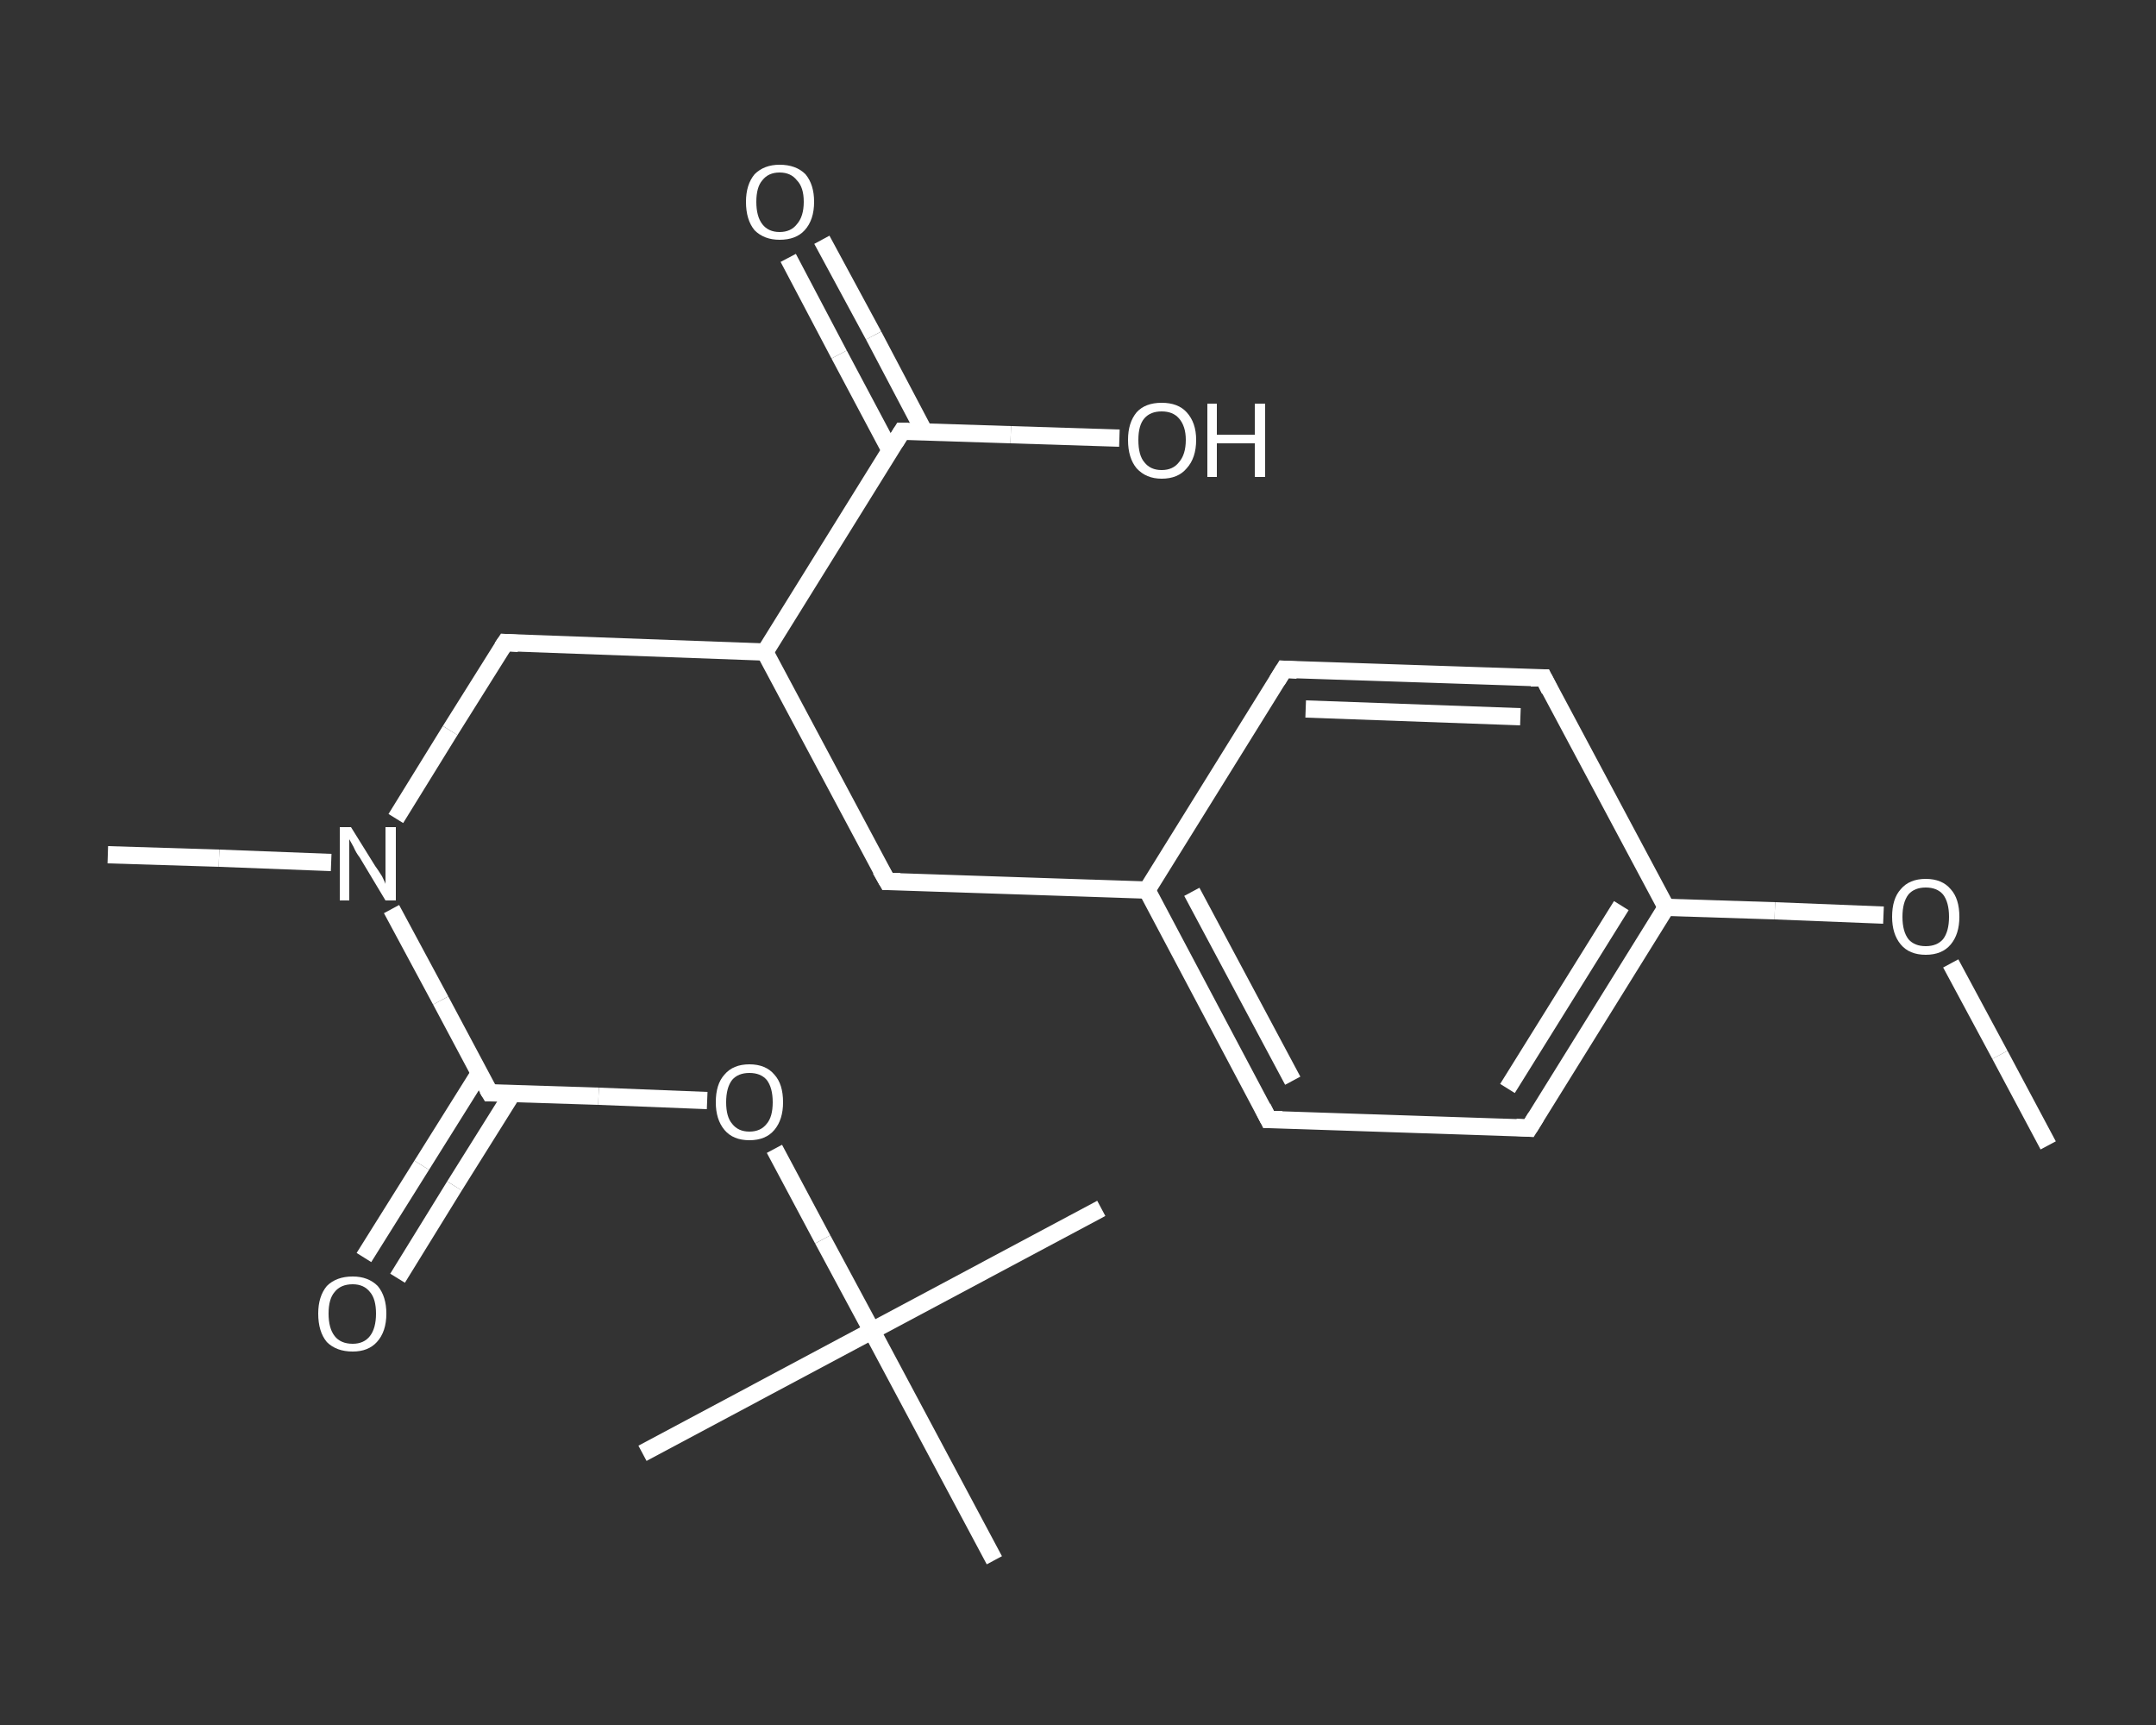 <?xml version='1.0' encoding='iso-8859-1'?>
<svg version='1.1' baseProfile='full'
              xmlns='http://www.w3.org/2000/svg'
                      xmlns:rdkit='http://www.rdkit.org/xml'
                      xmlns:xlink='http://www.w3.org/1999/xlink'
                  xml:space='preserve'
width='250px' height='200px' viewBox='0 0 250 200'>
<rect x="0" y="0" width="250" height="200" fill="#333333" stroke="none"/>
<!-- END OF HEADER -->
<rect style='opacity:1.0;fill:transparent;stroke:none' width='250.0' height='200.0' x='0.0' y='0.0'> </rect>
<path class='bond-0 atom-0 atom-1' d='M 237.5,132.8 L 231.9,122.3' style='fill:none;fill-rule:evenodd;stroke:#FFFFFF;stroke-width:2.0px;stroke-linecap:butt;stroke-linejoin:miter;stroke-opacity:1' />
<path class='bond-0 atom-0 atom-1' d='M 231.9,122.3 L 226.2,111.7' style='fill:none;fill-rule:evenodd;stroke:#FFFFFF;stroke-width:2.0px;stroke-linecap:butt;stroke-linejoin:miter;stroke-opacity:1' />
<path class='bond-1 atom-1 atom-2' d='M 218.4,106.1 L 205.8,105.6' style='fill:none;fill-rule:evenodd;stroke:#FFFFFF;stroke-width:2.0px;stroke-linecap:butt;stroke-linejoin:miter;stroke-opacity:1' />
<path class='bond-1 atom-1 atom-2' d='M 205.8,105.6 L 193.2,105.2' style='fill:none;fill-rule:evenodd;stroke:#FFFFFF;stroke-width:2.0px;stroke-linecap:butt;stroke-linejoin:miter;stroke-opacity:1' />
<path class='bond-2 atom-2 atom-3' d='M 193.2,105.2 L 177.3,130.8' style='fill:none;fill-rule:evenodd;stroke:#FFFFFF;stroke-width:2.0px;stroke-linecap:butt;stroke-linejoin:miter;stroke-opacity:1' />
<path class='bond-2 atom-2 atom-3' d='M 188.0,105.0 L 174.8,126.2' style='fill:none;fill-rule:evenodd;stroke:#FFFFFF;stroke-width:2.0px;stroke-linecap:butt;stroke-linejoin:miter;stroke-opacity:1' />
<path class='bond-3 atom-3 atom-4' d='M 177.3,130.8 L 147.1,129.8' style='fill:none;fill-rule:evenodd;stroke:#FFFFFF;stroke-width:2.0px;stroke-linecap:butt;stroke-linejoin:miter;stroke-opacity:1' />
<path class='bond-4 atom-4 atom-5' d='M 147.1,129.8 L 133.0,103.2' style='fill:none;fill-rule:evenodd;stroke:#FFFFFF;stroke-width:2.0px;stroke-linecap:butt;stroke-linejoin:miter;stroke-opacity:1' />
<path class='bond-4 atom-4 atom-5' d='M 149.9,125.3 L 138.2,103.4' style='fill:none;fill-rule:evenodd;stroke:#FFFFFF;stroke-width:2.0px;stroke-linecap:butt;stroke-linejoin:miter;stroke-opacity:1' />
<path class='bond-5 atom-5 atom-6' d='M 133.0,103.2 L 102.9,102.2' style='fill:none;fill-rule:evenodd;stroke:#FFFFFF;stroke-width:2.0px;stroke-linecap:butt;stroke-linejoin:miter;stroke-opacity:1' />
<path class='bond-6 atom-6 atom-7' d='M 102.9,102.2 L 88.7,75.6' style='fill:none;fill-rule:evenodd;stroke:#FFFFFF;stroke-width:2.0px;stroke-linecap:butt;stroke-linejoin:miter;stroke-opacity:1' />
<path class='bond-7 atom-7 atom-8' d='M 88.7,75.6 L 58.6,74.5' style='fill:none;fill-rule:evenodd;stroke:#FFFFFF;stroke-width:2.0px;stroke-linecap:butt;stroke-linejoin:miter;stroke-opacity:1' />
<path class='bond-8 atom-8 atom-9' d='M 58.6,74.5 L 52.2,84.7' style='fill:none;fill-rule:evenodd;stroke:#FFFFFF;stroke-width:2.0px;stroke-linecap:butt;stroke-linejoin:miter;stroke-opacity:1' />
<path class='bond-8 atom-8 atom-9' d='M 52.2,84.7 L 45.9,94.9' style='fill:none;fill-rule:evenodd;stroke:#FFFFFF;stroke-width:2.0px;stroke-linecap:butt;stroke-linejoin:miter;stroke-opacity:1' />
<path class='bond-9 atom-9 atom-10' d='M 38.4,100.0 L 25.4,99.5' style='fill:none;fill-rule:evenodd;stroke:#FFFFFF;stroke-width:2.0px;stroke-linecap:butt;stroke-linejoin:miter;stroke-opacity:1' />
<path class='bond-9 atom-9 atom-10' d='M 25.4,99.5 L 12.5,99.1' style='fill:none;fill-rule:evenodd;stroke:#FFFFFF;stroke-width:2.0px;stroke-linecap:butt;stroke-linejoin:miter;stroke-opacity:1' />
<path class='bond-10 atom-9 atom-11' d='M 45.4,105.4 L 51.1,116.0' style='fill:none;fill-rule:evenodd;stroke:#FFFFFF;stroke-width:2.0px;stroke-linecap:butt;stroke-linejoin:miter;stroke-opacity:1' />
<path class='bond-10 atom-9 atom-11' d='M 51.1,116.0 L 56.8,126.7' style='fill:none;fill-rule:evenodd;stroke:#FFFFFF;stroke-width:2.0px;stroke-linecap:butt;stroke-linejoin:miter;stroke-opacity:1' />
<path class='bond-11 atom-11 atom-12' d='M 55.6,124.4 L 48.9,135.1' style='fill:none;fill-rule:evenodd;stroke:#FFFFFF;stroke-width:2.0px;stroke-linecap:butt;stroke-linejoin:miter;stroke-opacity:1' />
<path class='bond-11 atom-11 atom-12' d='M 48.9,135.1 L 42.2,145.8' style='fill:none;fill-rule:evenodd;stroke:#FFFFFF;stroke-width:2.0px;stroke-linecap:butt;stroke-linejoin:miter;stroke-opacity:1' />
<path class='bond-11 atom-11 atom-12' d='M 59.4,126.8 L 52.7,137.5' style='fill:none;fill-rule:evenodd;stroke:#FFFFFF;stroke-width:2.0px;stroke-linecap:butt;stroke-linejoin:miter;stroke-opacity:1' />
<path class='bond-11 atom-11 atom-12' d='M 52.7,137.5 L 46.1,148.2' style='fill:none;fill-rule:evenodd;stroke:#FFFFFF;stroke-width:2.0px;stroke-linecap:butt;stroke-linejoin:miter;stroke-opacity:1' />
<path class='bond-12 atom-11 atom-13' d='M 56.8,126.7 L 69.4,127.1' style='fill:none;fill-rule:evenodd;stroke:#FFFFFF;stroke-width:2.0px;stroke-linecap:butt;stroke-linejoin:miter;stroke-opacity:1' />
<path class='bond-12 atom-11 atom-13' d='M 69.4,127.1 L 82.0,127.6' style='fill:none;fill-rule:evenodd;stroke:#FFFFFF;stroke-width:2.0px;stroke-linecap:butt;stroke-linejoin:miter;stroke-opacity:1' />
<path class='bond-13 atom-13 atom-14' d='M 89.8,133.2 L 95.4,143.7' style='fill:none;fill-rule:evenodd;stroke:#FFFFFF;stroke-width:2.0px;stroke-linecap:butt;stroke-linejoin:miter;stroke-opacity:1' />
<path class='bond-13 atom-13 atom-14' d='M 95.4,143.7 L 101.1,154.3' style='fill:none;fill-rule:evenodd;stroke:#FFFFFF;stroke-width:2.0px;stroke-linecap:butt;stroke-linejoin:miter;stroke-opacity:1' />
<path class='bond-14 atom-14 atom-15' d='M 101.1,154.3 L 127.7,140.1' style='fill:none;fill-rule:evenodd;stroke:#FFFFFF;stroke-width:2.0px;stroke-linecap:butt;stroke-linejoin:miter;stroke-opacity:1' />
<path class='bond-15 atom-14 atom-16' d='M 101.1,154.3 L 74.5,168.5' style='fill:none;fill-rule:evenodd;stroke:#FFFFFF;stroke-width:2.0px;stroke-linecap:butt;stroke-linejoin:miter;stroke-opacity:1' />
<path class='bond-16 atom-14 atom-17' d='M 101.1,154.3 L 115.3,180.9' style='fill:none;fill-rule:evenodd;stroke:#FFFFFF;stroke-width:2.0px;stroke-linecap:butt;stroke-linejoin:miter;stroke-opacity:1' />
<path class='bond-17 atom-7 atom-18' d='M 88.7,75.6 L 104.6,50.0' style='fill:none;fill-rule:evenodd;stroke:#FFFFFF;stroke-width:2.0px;stroke-linecap:butt;stroke-linejoin:miter;stroke-opacity:1' />
<path class='bond-18 atom-18 atom-19' d='M 107.2,50.1 L 101.3,38.9' style='fill:none;fill-rule:evenodd;stroke:#FFFFFF;stroke-width:2.0px;stroke-linecap:butt;stroke-linejoin:miter;stroke-opacity:1' />
<path class='bond-18 atom-18 atom-19' d='M 101.3,38.9 L 95.3,27.8' style='fill:none;fill-rule:evenodd;stroke:#FFFFFF;stroke-width:2.0px;stroke-linecap:butt;stroke-linejoin:miter;stroke-opacity:1' />
<path class='bond-18 atom-18 atom-19' d='M 103.2,52.2 L 97.3,41.1' style='fill:none;fill-rule:evenodd;stroke:#FFFFFF;stroke-width:2.0px;stroke-linecap:butt;stroke-linejoin:miter;stroke-opacity:1' />
<path class='bond-18 atom-18 atom-19' d='M 97.3,41.1 L 91.4,29.9' style='fill:none;fill-rule:evenodd;stroke:#FFFFFF;stroke-width:2.0px;stroke-linecap:butt;stroke-linejoin:miter;stroke-opacity:1' />
<path class='bond-19 atom-18 atom-20' d='M 104.6,50.0 L 117.2,50.4' style='fill:none;fill-rule:evenodd;stroke:#FFFFFF;stroke-width:2.0px;stroke-linecap:butt;stroke-linejoin:miter;stroke-opacity:1' />
<path class='bond-19 atom-18 atom-20' d='M 117.2,50.4 L 129.8,50.8' style='fill:none;fill-rule:evenodd;stroke:#FFFFFF;stroke-width:2.0px;stroke-linecap:butt;stroke-linejoin:miter;stroke-opacity:1' />
<path class='bond-20 atom-5 atom-21' d='M 133.0,103.2 L 148.9,77.6' style='fill:none;fill-rule:evenodd;stroke:#FFFFFF;stroke-width:2.0px;stroke-linecap:butt;stroke-linejoin:miter;stroke-opacity:1' />
<path class='bond-21 atom-21 atom-22' d='M 148.9,77.6 L 179.0,78.6' style='fill:none;fill-rule:evenodd;stroke:#FFFFFF;stroke-width:2.0px;stroke-linecap:butt;stroke-linejoin:miter;stroke-opacity:1' />
<path class='bond-21 atom-21 atom-22' d='M 151.4,82.2 L 176.3,83.1' style='fill:none;fill-rule:evenodd;stroke:#FFFFFF;stroke-width:2.0px;stroke-linecap:butt;stroke-linejoin:miter;stroke-opacity:1' />
<path class='bond-22 atom-22 atom-2' d='M 179.0,78.6 L 193.2,105.2' style='fill:none;fill-rule:evenodd;stroke:#FFFFFF;stroke-width:2.0px;stroke-linecap:butt;stroke-linejoin:miter;stroke-opacity:1' />
<path d='M 178.1,129.5 L 177.3,130.8 L 175.8,130.7' style='fill:none;stroke:#FFFFFF;stroke-width:2.0px;stroke-linecap:butt;stroke-linejoin:miter;stroke-opacity:1;' />
<path d='M 148.7,129.8 L 147.1,129.8 L 146.4,128.4' style='fill:none;stroke:#FFFFFF;stroke-width:2.0px;stroke-linecap:butt;stroke-linejoin:miter;stroke-opacity:1;' />
<path d='M 104.4,102.2 L 102.9,102.2 L 102.1,100.8' style='fill:none;stroke:#FFFFFF;stroke-width:2.0px;stroke-linecap:butt;stroke-linejoin:miter;stroke-opacity:1;' />
<path d='M 60.1,74.6 L 58.6,74.5 L 58.2,75.1' style='fill:none;stroke:#FFFFFF;stroke-width:2.0px;stroke-linecap:butt;stroke-linejoin:miter;stroke-opacity:1;' />
<path d='M 56.5,126.2 L 56.8,126.7 L 57.4,126.7' style='fill:none;stroke:#FFFFFF;stroke-width:2.0px;stroke-linecap:butt;stroke-linejoin:miter;stroke-opacity:1;' />
<path d='M 103.8,51.3 L 104.6,50.0 L 105.3,50.0' style='fill:none;stroke:#FFFFFF;stroke-width:2.0px;stroke-linecap:butt;stroke-linejoin:miter;stroke-opacity:1;' />
<path d='M 148.1,78.9 L 148.9,77.6 L 150.4,77.7' style='fill:none;stroke:#FFFFFF;stroke-width:2.0px;stroke-linecap:butt;stroke-linejoin:miter;stroke-opacity:1;' />
<path d='M 177.5,78.6 L 179.0,78.6 L 179.7,80.0' style='fill:none;stroke:#FFFFFF;stroke-width:2.0px;stroke-linecap:butt;stroke-linejoin:miter;stroke-opacity:1;' />
<path class='atom-1' d='M 219.4 106.3
Q 219.4 104.2, 220.4 103.1
Q 221.4 101.9, 223.3 101.9
Q 225.2 101.9, 226.2 103.1
Q 227.2 104.2, 227.2 106.3
Q 227.2 108.3, 226.2 109.5
Q 225.2 110.7, 223.3 110.7
Q 221.4 110.7, 220.4 109.5
Q 219.4 108.3, 219.4 106.3
M 223.3 109.7
Q 224.6 109.7, 225.3 108.9
Q 226.0 108.0, 226.0 106.3
Q 226.0 104.6, 225.3 103.7
Q 224.6 102.9, 223.3 102.9
Q 222.0 102.9, 221.3 103.7
Q 220.6 104.6, 220.6 106.3
Q 220.6 108.0, 221.3 108.9
Q 222.0 109.7, 223.3 109.7
' fill='#FFFFFF'/>
<path class='atom-9' d='M 40.7 95.9
L 43.5 100.4
Q 43.8 100.8, 44.3 101.6
Q 44.7 102.4, 44.7 102.5
L 44.7 95.9
L 45.9 95.9
L 45.9 104.4
L 44.7 104.4
L 41.7 99.4
Q 41.3 98.9, 41.0 98.2
Q 40.6 97.5, 40.5 97.3
L 40.5 104.4
L 39.4 104.4
L 39.4 95.9
L 40.7 95.9
' fill='#FFFFFF'/>
<path class='atom-12' d='M 36.9 152.3
Q 36.9 150.3, 37.9 149.1
Q 39.0 148.0, 40.9 148.0
Q 42.7 148.0, 43.8 149.1
Q 44.8 150.3, 44.8 152.3
Q 44.8 154.4, 43.7 155.6
Q 42.7 156.7, 40.9 156.7
Q 39.0 156.7, 37.9 155.6
Q 36.9 154.4, 36.9 152.3
M 40.9 155.8
Q 42.2 155.8, 42.9 154.9
Q 43.6 154.0, 43.6 152.3
Q 43.6 150.6, 42.9 149.8
Q 42.2 148.9, 40.9 148.9
Q 39.5 148.9, 38.8 149.8
Q 38.1 150.6, 38.1 152.3
Q 38.1 154.0, 38.8 154.9
Q 39.5 155.8, 40.9 155.8
' fill='#FFFFFF'/>
<path class='atom-13' d='M 83.0 127.8
Q 83.0 125.7, 84.0 124.6
Q 85.0 123.4, 86.9 123.4
Q 88.8 123.4, 89.8 124.6
Q 90.8 125.7, 90.8 127.8
Q 90.8 129.8, 89.8 131.0
Q 88.8 132.2, 86.9 132.2
Q 85.0 132.2, 84.0 131.0
Q 83.0 129.8, 83.0 127.8
M 86.9 131.2
Q 88.2 131.2, 88.9 130.3
Q 89.6 129.5, 89.6 127.8
Q 89.6 126.1, 88.9 125.2
Q 88.2 124.4, 86.9 124.4
Q 85.6 124.4, 84.9 125.2
Q 84.2 126.1, 84.2 127.8
Q 84.2 129.5, 84.9 130.3
Q 85.6 131.2, 86.9 131.2
' fill='#FFFFFF'/>
<path class='atom-19' d='M 86.5 23.4
Q 86.5 21.4, 87.5 20.2
Q 88.6 19.1, 90.4 19.1
Q 92.3 19.1, 93.4 20.2
Q 94.4 21.4, 94.4 23.4
Q 94.4 25.5, 93.3 26.7
Q 92.3 27.8, 90.4 27.8
Q 88.6 27.8, 87.5 26.7
Q 86.5 25.5, 86.5 23.4
M 90.4 26.9
Q 91.7 26.9, 92.4 26.0
Q 93.2 25.1, 93.2 23.4
Q 93.2 21.7, 92.4 20.9
Q 91.7 20.0, 90.4 20.0
Q 89.1 20.0, 88.4 20.9
Q 87.7 21.7, 87.7 23.4
Q 87.7 25.1, 88.4 26.0
Q 89.1 26.9, 90.4 26.9
' fill='#FFFFFF'/>
<path class='atom-20' d='M 130.8 51.0
Q 130.8 49.0, 131.8 47.8
Q 132.8 46.7, 134.7 46.7
Q 136.6 46.7, 137.6 47.8
Q 138.7 49.0, 138.7 51.0
Q 138.7 53.1, 137.6 54.3
Q 136.6 55.5, 134.7 55.5
Q 132.9 55.5, 131.8 54.3
Q 130.8 53.1, 130.8 51.0
M 134.7 54.5
Q 136.0 54.5, 136.7 53.6
Q 137.5 52.7, 137.5 51.0
Q 137.5 49.4, 136.7 48.5
Q 136.0 47.7, 134.7 47.7
Q 133.4 47.7, 132.7 48.5
Q 132.0 49.3, 132.0 51.0
Q 132.0 52.8, 132.7 53.6
Q 133.4 54.5, 134.7 54.5
' fill='#FFFFFF'/>
<path class='atom-20' d='M 140.0 46.8
L 141.1 46.8
L 141.1 50.4
L 145.5 50.4
L 145.5 46.8
L 146.7 46.8
L 146.7 55.3
L 145.5 55.3
L 145.5 51.4
L 141.1 51.4
L 141.1 55.3
L 140.0 55.3
L 140.0 46.8
' fill='#FFFFFF'/>
</svg>

